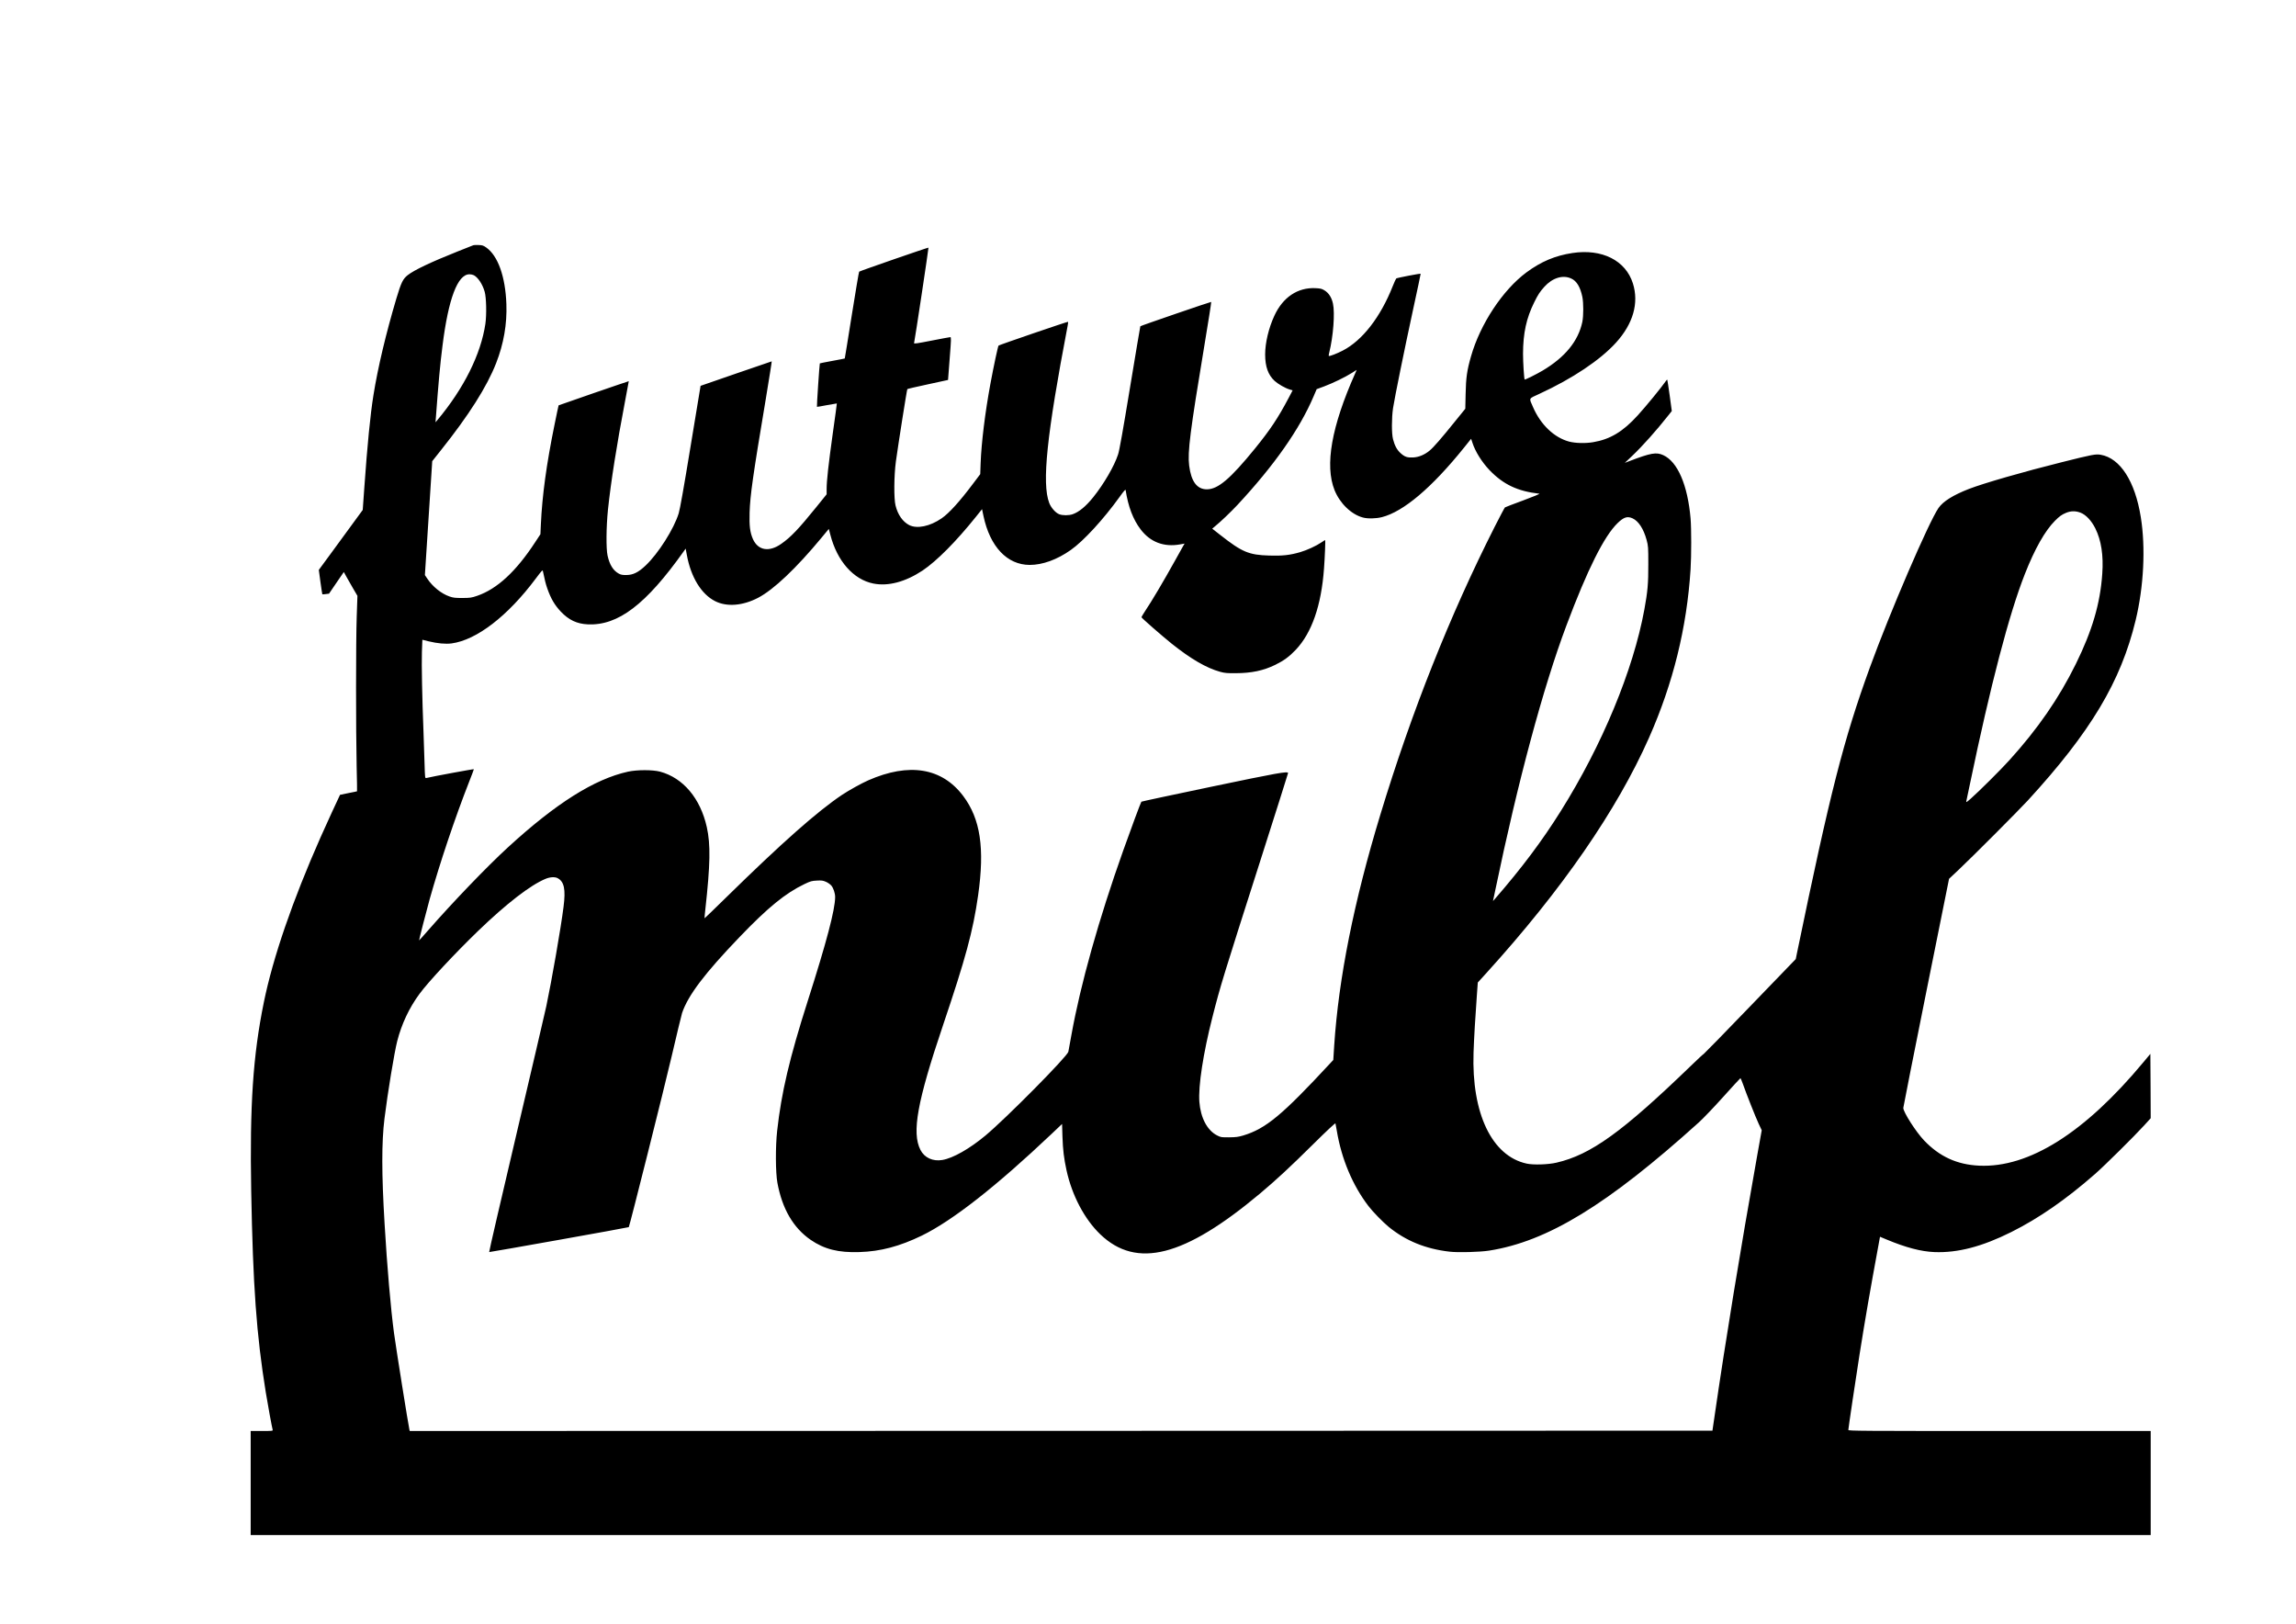 <?xml version="1.0" encoding="UTF-8" standalone="yes"?>
<svg version="1.0" xmlns="http://www.w3.org/2000/svg" width="100%" height="100%" viewBox="0 0 3508 2481" preserveAspectRatio="xMidYMid meet">
  <g transform="translate(0,2481) scale(0.1,-0.1)" fill="#000000" stroke="none">
    <path d="M7230 21063 c-8 -3 -114 -45 -235 -93 -409 -163 -667 -285 -767 -364
-73 -58 -99 -113 -172 -356 -160 -539 -283 -1056 -350 -1475 -48 -297 -94
-767 -140 -1418 l-24 -337 -123 -168 c-67 -92 -218 -298 -335 -458 l-213 -290
25 -185 c14 -101 27 -186 29 -188 2 -1 26 0 53 4 l49 6 113 166 113 165 40
-73 c22 -41 69 -123 104 -182 l64 -109 -11 -321 c-13 -379 -13 -1739 -1 -2282
5 -209 8 -381 6 -383 -1 -1 -60 -14 -130 -27 -71 -14 -129 -26 -130 -27 -5 -5
-237 -512 -297 -648 -429 -969 -728 -1839 -867 -2522 -166 -815 -216 -1568
-193 -2881 27 -1452 80 -2192 222 -3072 29 -180 96 -545 106 -577 5 -17 -7
-18 -165 -18 l-171 0 0 -795 0 -795 14515 0 14515 0 0 795 0 795 -2310 0
c-2102 0 -2310 1 -2310 16 0 22 123 847 171 1149 90 567 157 953 291 1681 l22
121 103 -43 c290 -121 524 -183 729 -191 354 -14 728 83 1174 306 422 211 836
498 1280 887 146 128 597 574 753 745 l97 107 -2 491 -3 492 -111 -133 c-894
-1074 -1746 -1610 -2504 -1575 -340 16 -606 138 -843 386 -125 132 -317 432
-317 496 0 12 157 805 349 1761 l350 1739 153 144 c214 202 899 889 1049 1051
962 1048 1423 1818 1649 2755 124 514 154 1107 79 1574 -87 548 -315 903 -613
954 -77 13 -121 5 -596 -114 -586 -146 -1193 -321 -1420 -409 -240 -94 -392
-189 -462 -290 -150 -218 -743 -1595 -1050 -2440 -401 -1103 -605 -1905 -1110
-4348 l-21 -103 -699 -724 c-384 -399 -703 -725 -707 -725 -5 0 -96 -84 -203
-188 -1040 -1004 -1524 -1353 -2047 -1473 -128 -30 -355 -37 -457 -14 -530
116 -841 766 -810 1695 7 212 28 573 51 878 l14 193 138 152 c1147 1264 1988
2481 2478 3587 368 831 578 1680 635 2575 13 203 13 626 0 775 -44 510 -198
867 -417 967 -107 49 -190 34 -518 -91 l-70 -27 115 109 c157 149 369 387 549
615 l54 68 -32 237 c-18 130 -35 239 -37 241 -2 3 -12 -5 -20 -18 -75 -107
-306 -389 -432 -527 -225 -248 -422 -366 -681 -409 -119 -20 -268 -16 -366 9
-229 61 -436 258 -553 529 -62 143 -72 122 99 201 504 232 930 517 1170 782
262 289 352 605 258 904 -111 352 -472 533 -924 465 -264 -40 -478 -130 -704
-297 -362 -269 -706 -790 -846 -1283 -61 -212 -77 -325 -82 -575 l-5 -224
-159 -196 c-206 -256 -328 -396 -387 -444 -76 -63 -165 -100 -249 -104 -90 -5
-130 8 -192 64 -56 50 -92 116 -117 214 -23 86 -22 324 0 475 26 167 172 886
305 1500 66 302 118 551 117 553 -7 6 -362 -62 -373 -72 -6 -6 -30 -58 -53
-116 -187 -474 -464 -831 -765 -986 -91 -47 -203 -90 -212 -81 -3 4 -1 26 6
50 62 247 89 605 57 750 -21 95 -64 161 -129 201 -42 26 -61 30 -138 34 -272
13 -499 -139 -629 -423 -86 -186 -140 -413 -140 -589 0 -187 46 -314 145 -405
56 -50 162 -111 233 -132 l42 -12 -61 -116 c-164 -310 -281 -485 -512 -770
-380 -467 -567 -625 -737 -626 -151 0 -240 118 -271 363 -26 204 15 526 232
1831 61 364 108 666 105 669 -5 4 -1073 -362 -1083 -372 -2 -2 -73 -425 -158
-939 -109 -661 -162 -960 -182 -1019 -58 -178 -217 -451 -380 -654 -112 -139
-216 -225 -313 -259 -60 -21 -154 -21 -208 0 -56 23 -123 99 -151 172 -115
300 -37 1042 281 2705 7 32 9 60 7 62 -5 6 -1050 -352 -1062 -363 -10 -10 -74
-311 -126 -591 -80 -434 -136 -888 -148 -1204 l-6 -169 -110 -146 c-204 -272
-367 -452 -480 -529 -178 -123 -376 -164 -496 -103 -98 51 -173 157 -208 298
-27 105 -24 455 5 673 37 268 168 1099 175 1106 4 4 145 37 314 73 l308 67 25
327 c23 289 24 327 10 327 -8 0 -137 -24 -286 -53 -225 -44 -271 -51 -268 -38
15 64 224 1454 220 1458 -5 5 -1045 -355 -1059 -367 -5 -4 -55 -304 -113 -666
-57 -362 -106 -659 -107 -660 -1 -2 -87 -18 -190 -37 -103 -19 -190 -36 -191
-38 -5 -5 -49 -660 -44 -664 1 -2 70 10 152 26 83 15 151 27 152 26 1 -1 -26
-207 -62 -457 -67 -482 -94 -724 -94 -852 l0 -79 -164 -203 c-268 -331 -385
-453 -530 -554 -185 -130 -354 -101 -432 73 -45 103 -57 200 -51 405 8 262 51
565 242 1703 55 334 99 607 96 607 -5 0 -1081 -371 -1087 -374 -1 -1 -70 -417
-153 -926 -105 -641 -161 -954 -181 -1021 -73 -238 -313 -617 -508 -800 -109
-103 -191 -143 -292 -143 -58 -1 -84 4 -115 21 -85 46 -141 134 -172 275 -24
109 -21 435 6 703 43 413 137 1009 260 1650 33 170 59 311 58 312 -3 2 -1068
-365 -1072 -369 -2 -2 -30 -136 -63 -298 -123 -603 -188 -1081 -208 -1518 l-7
-153 -79 -120 c-293 -449 -582 -716 -888 -821 -88 -30 -105 -32 -225 -33 -110
0 -140 3 -197 23 -125 43 -258 150 -339 272 l-37 55 56 870 56 870 131 165
c427 535 705 973 845 1332 116 296 168 597 157 903 -15 420 -129 739 -309 865
-43 30 -58 35 -116 37 -37 1 -74 0 -82 -4z m9 -457 c65 -34 134 -139 166 -252
26 -91 31 -351 11 -491 -69 -466 -330 -989 -734 -1471 l-28 -33 3 38 c44 589
67 843 104 1133 90 717 231 1090 412 1090 21 0 50 -6 66 -14z m16768 -51 c83
-38 137 -128 169 -279 19 -92 19 -290 0 -384 -62 -293 -263 -539 -608 -744
-95 -56 -268 -142 -273 -136 -9 10 -25 262 -25 394 1 315 51 545 172 788 56
114 87 161 153 234 124 138 284 187 412 127z m-3303 -1452 c-360 -808 -465
-1401 -314 -1780 81 -202 256 -372 434 -419 74 -20 199 -17 290 6 330 84 762
450 1254 1061 l109 136 18 -55 c43 -137 145 -300 264 -425 210 -218 429 -322
760 -359 13 -2 -91 -45 -245 -102 -148 -54 -274 -103 -280 -107 -6 -5 -77
-138 -157 -296 -683 -1349 -1268 -2821 -1747 -4398 -403 -1325 -637 -2496
-705 -3526 l-14 -221 -48 -52 c-733 -791 -983 -998 -1328 -1102 -75 -22 -110
-27 -215 -28 -120 -1 -127 0 -184 29 -150 76 -252 267 -271 511 -19 241 59
746 200 1299 121 476 163 611 726 2371 236 739 429 1348 429 1354 0 32 -156 4
-1180 -210 -580 -121 -1057 -223 -1061 -227 -9 -9 -163 -423 -278 -747 -372
-1045 -652 -2042 -791 -2816 -22 -124 -43 -239 -47 -257 -18 -74 -949 -1015
-1268 -1281 -242 -201 -492 -344 -657 -372 -145 -25 -274 34 -335 154 -135
265 -48 741 344 1901 346 1024 460 1443 537 1985 103 722 36 1170 -228 1521
-324 430 -825 513 -1449 239 -103 -45 -297 -153 -401 -222 -381 -256 -915
-728 -1775 -1571 -178 -175 -325 -316 -326 -315 -2 2 3 60 11 130 77 696 82
997 23 1263 -98 439 -361 752 -714 847 -115 30 -349 30 -489 0 -514 -113
-1103 -484 -1836 -1157 -319 -292 -845 -840 -1214 -1262 -77 -89 -142 -160
-143 -159 -3 3 119 478 162 631 158 561 387 1242 601 1788 41 104 74 192 74
196 0 6 -624 -109 -726 -134 -21 -5 -21 -2 -28 233 -4 130 -11 347 -16 482
-20 501 -30 1021 -24 1206 l7 191 96 -24 c137 -33 259 -44 351 -32 383 52 859
419 1286 991 87 116 104 135 108 116 31 -148 43 -195 68 -268 55 -156 112
-253 207 -354 122 -128 245 -186 412 -194 463 -21 888 303 1465 1115 l30 42
18 -97 c62 -340 222 -600 433 -706 179 -90 422 -70 656 52 237 124 580 448
970 919 l110 133 24 -91 c103 -400 352 -682 655 -743 226 -46 490 24 753 198
216 145 511 441 818 824 l91 114 22 -104 c99 -469 361 -747 706 -748 197 0
418 80 628 228 195 137 500 469 746 811 63 88 90 119 92 105 39 -254 114 -450
229 -601 147 -194 354 -273 600 -230 l72 13 -18 -30 c-10 -17 -67 -119 -126
-226 -179 -322 -357 -623 -467 -787 -26 -40 -48 -77 -48 -82 0 -11 303 -276
458 -401 294 -235 534 -375 745 -433 69 -19 106 -22 237 -21 241 1 423 39 605
128 130 64 214 125 313 230 244 258 390 676 431 1241 13 168 23 435 18 435 -3
0 -29 -16 -58 -36 -79 -54 -221 -119 -324 -149 -159 -46 -269 -58 -470 -52
-315 9 -417 52 -754 317 l-120 94 37 31 c90 73 246 222 348 331 562 604 950
1156 1164 1659 l47 110 114 42 c134 50 325 143 424 206 39 25 71 46 72 46 2 1
-9 -25 -23 -56z m11082 -2124 c84 -32 168 -121 228 -241 91 -183 126 -413 106
-693 -31 -454 -153 -869 -405 -1380 -258 -523 -580 -989 -1016 -1470 -132
-146 -461 -473 -588 -585 -65 -57 -74 -62 -68 -38 4 14 29 133 56 265 313
1506 597 2592 838 3203 151 385 309 663 459 813 68 69 105 96 171 123 73 30
144 31 219 3z m-6841 -88 c90 -42 167 -160 213 -329 25 -94 26 -106 26 -372 1
-293 -10 -416 -60 -690 -170 -927 -644 -2072 -1277 -3080 -287 -458 -598 -872
-1004 -1339 l-32 -36 39 185 c341 1640 727 3077 1083 4025 321 855 577 1367
783 1565 94 91 149 108 229 71z m-16427 -5495 c102 -53 127 -170 92 -441 -40
-319 -181 -1128 -264 -1520 -19 -88 -224 -967 -456 -1953 -232 -986 -420
-1796 -416 -1799 4 -4 2125 374 2133 381 11 10 545 2136 653 2601 78 336 151
636 161 669 91 270 344 605 880 1163 434 452 699 668 989 807 96 46 113 50
191 54 72 4 93 1 137 -18 29 -12 65 -38 82 -56 33 -38 60 -118 60 -178 -1
-193 -132 -690 -420 -1591 -277 -868 -402 -1398 -466 -1980 -27 -240 -25 -640
4 -795 73 -396 242 -686 506 -869 209 -144 425 -199 748 -188 323 10 615 88
953 252 469 229 1136 752 1986 1557 l156 148 6 -193 c7 -206 22 -329 62 -515
86 -389 275 -746 516 -978 555 -531 1284 -345 2439 622 249 209 463 407 812
753 208 206 339 328 342 320 2 -8 12 -59 21 -114 72 -431 241 -833 484 -1150
62 -82 221 -245 306 -315 263 -215 566 -339 935 -381 132 -15 457 -6 600 16
892 139 1811 700 3205 1958 66 59 235 236 375 392 140 156 258 284 261 284 4
1 19 -34 34 -76 56 -160 199 -521 245 -619 l47 -100 -69 -385 c-256 -1435
-483 -2822 -651 -3979 l-33 -225 -9952 -3 -9952 -2 -5 22 c-18 78 -202 1232
-235 1473 -50 372 -105 1007 -144 1670 -46 767 -46 1246 -2 1605 49 396 151
1014 195 1186 67 262 184 510 340 721 135 184 541 619 896 962 435 419 800
701 1031 796 67 28 141 32 182 11z"/>
  </g>
</svg>